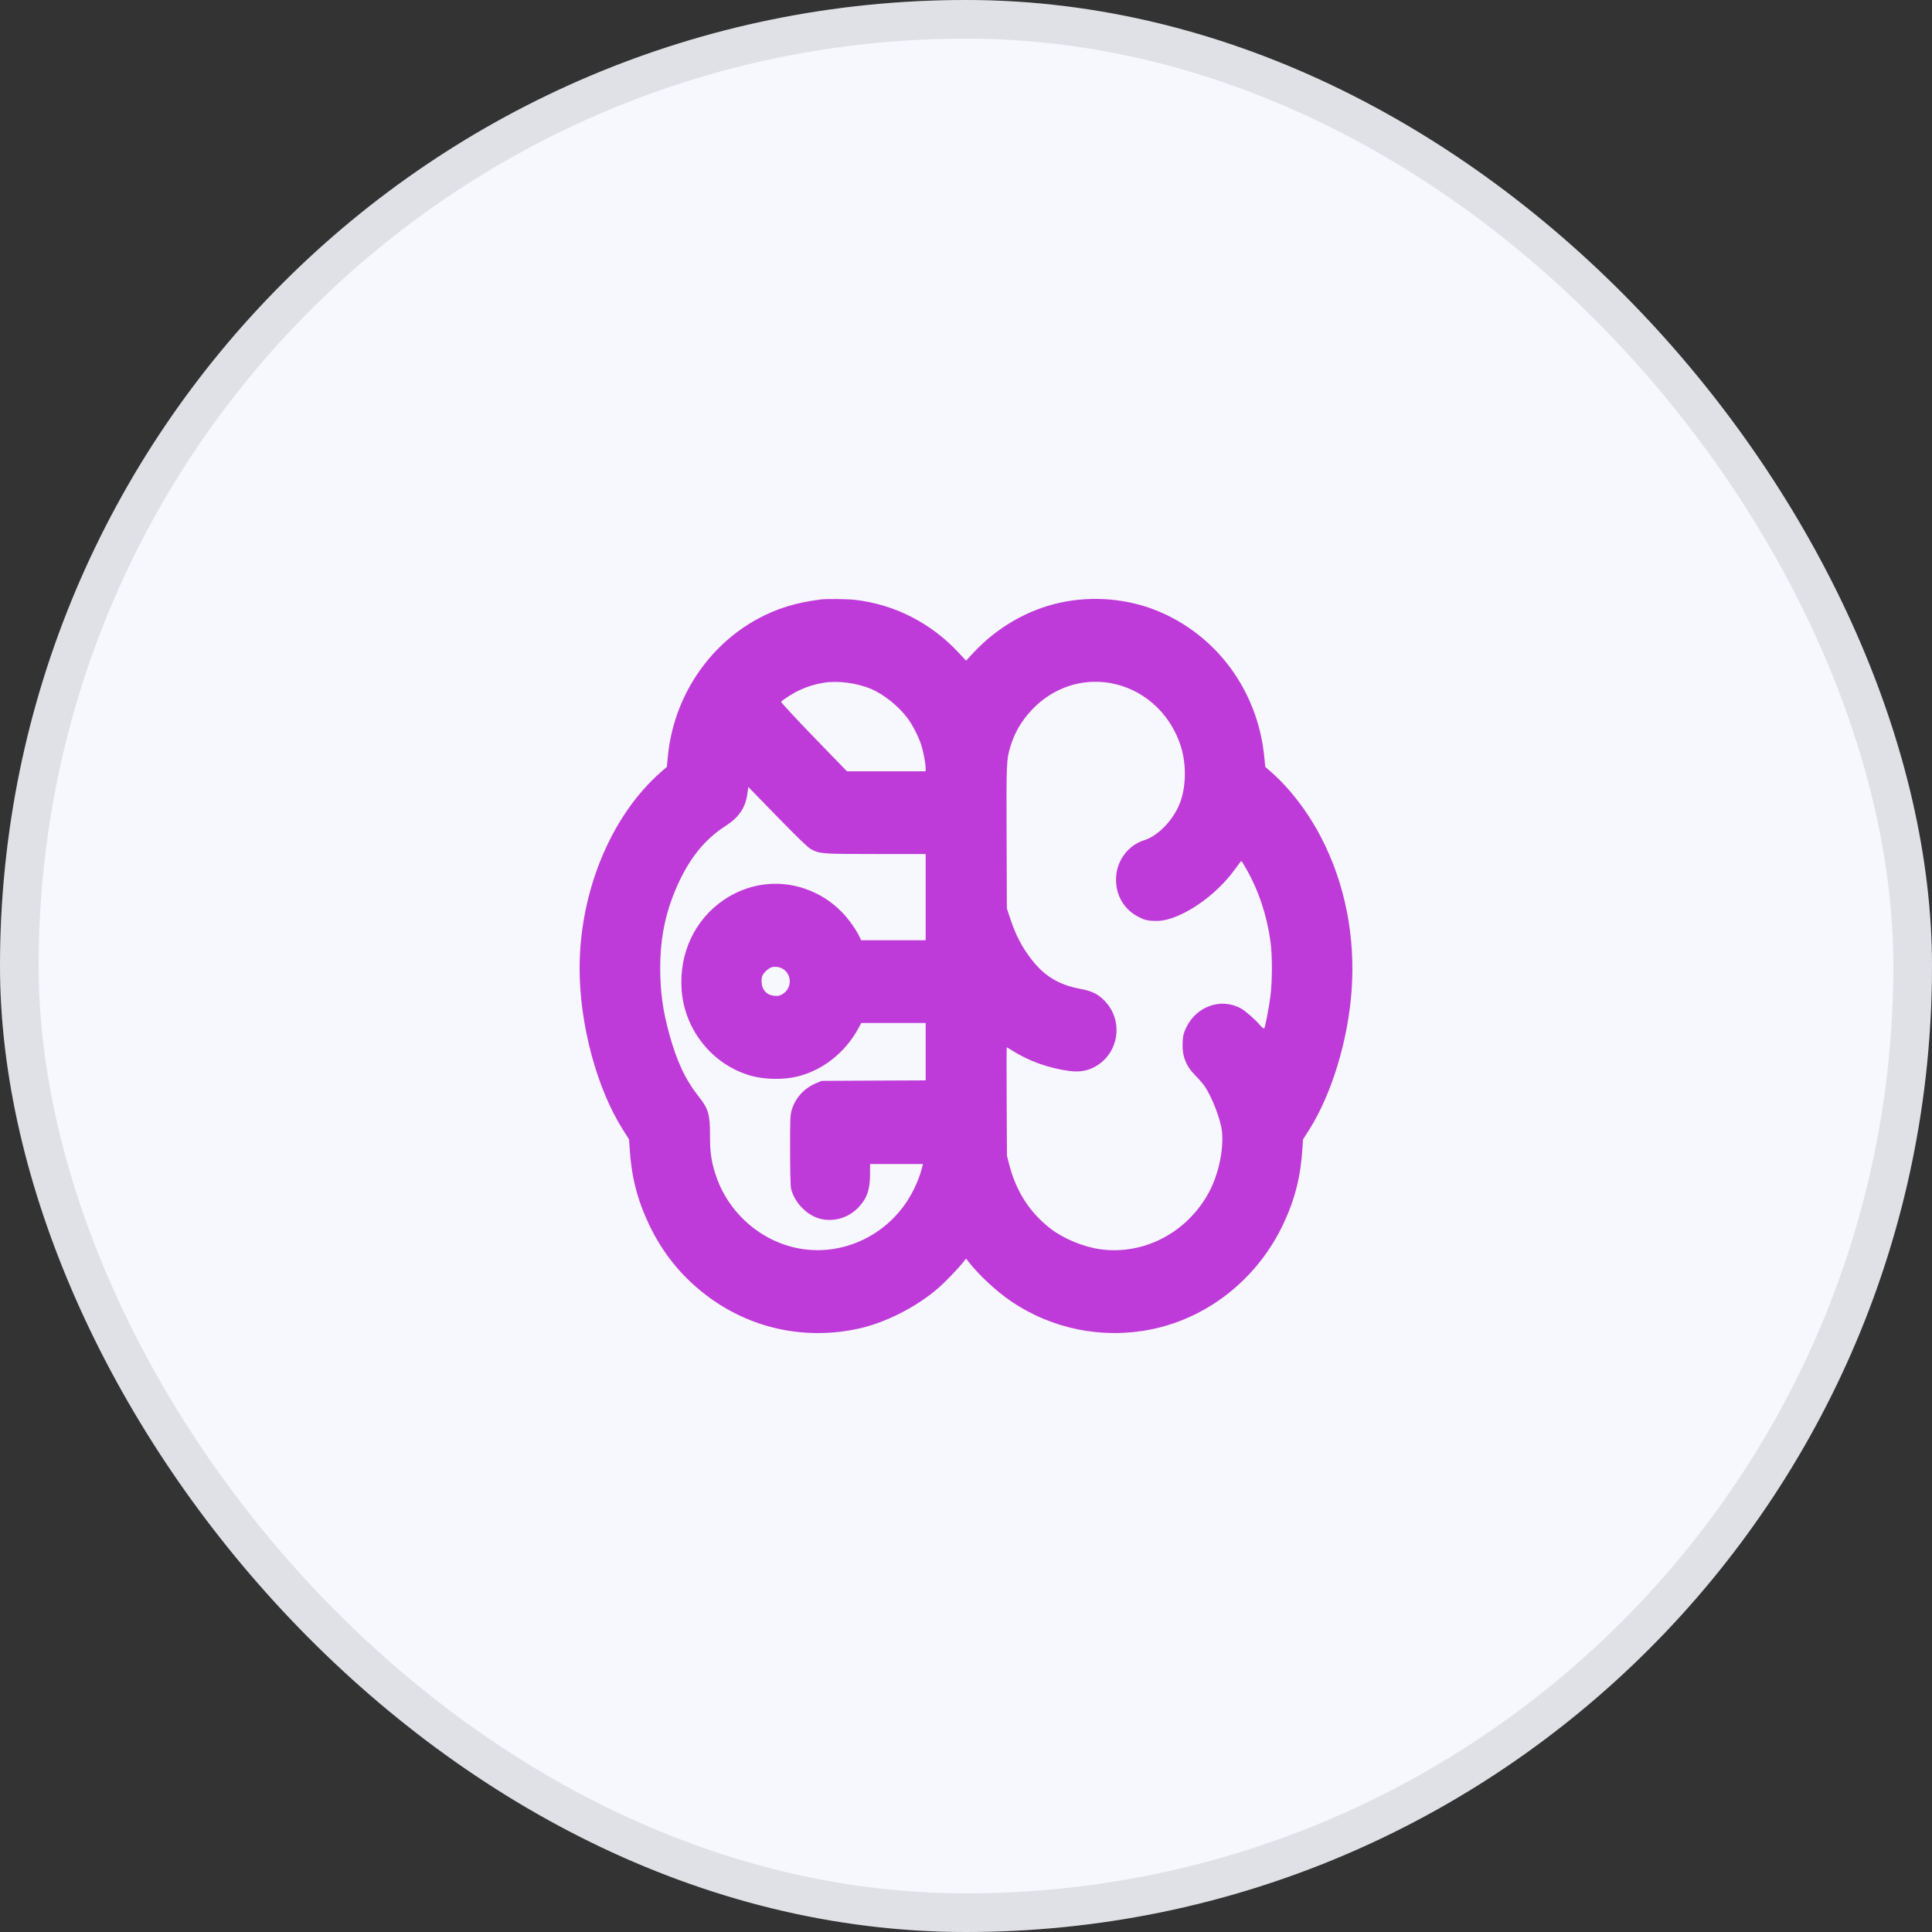<svg width="50" height="50" viewBox="0 0 50 50" fill="none" xmlns="http://www.w3.org/2000/svg">
<rect x="0" y="0" width="50" height="50" fill="#333333" stroke="none"/>
<rect width="50" height="50" rx="25" fill="#F7F8FE"/>
<rect x="0.5" y="0.5" width="49" height="49" rx="24.5" stroke="#121217" stroke-opacity="0.1"/>
<path fill-rule="evenodd" clip-rule="evenodd" d="M21.243 15.514C20.608 15.592 20.095 15.75 19.601 16.02C18.304 16.73 17.429 18.071 17.284 19.572L17.258 19.846L17.096 19.988C15.81 21.12 15 23.08 15 25.063C15 26.513 15.446 28.175 16.121 29.237L16.279 29.486L16.295 29.721C16.342 30.453 16.489 31.035 16.787 31.669C17.132 32.406 17.619 33.014 18.258 33.506C19.391 34.379 20.825 34.695 22.233 34.382C22.925 34.228 23.723 33.821 24.281 33.337C24.453 33.189 24.811 32.816 24.932 32.661L25.001 32.572L25.071 32.661C25.329 32.993 25.785 33.417 26.156 33.67C27.219 34.396 28.53 34.66 29.795 34.404C31.274 34.105 32.554 33.081 33.216 31.669C33.514 31.034 33.66 30.455 33.707 29.722L33.722 29.488L33.881 29.238C34.463 28.321 34.887 26.928 34.98 25.629C35.079 24.241 34.809 22.873 34.203 21.697C33.861 21.031 33.396 20.419 32.907 19.988L32.745 19.846L32.719 19.583C32.551 17.881 31.49 16.436 29.948 15.807C29.179 15.493 28.282 15.416 27.453 15.593C26.609 15.772 25.806 16.233 25.192 16.893L25.001 17.098L24.811 16.893C24.09 16.119 23.148 15.639 22.12 15.523C21.924 15.501 21.394 15.495 21.243 15.514ZM21.308 17.671C21.08 17.71 20.911 17.762 20.703 17.856C20.539 17.93 20.244 18.116 20.216 18.163C20.208 18.176 20.588 18.586 21.06 19.074L21.918 19.961H22.937H23.956V19.886C23.956 19.759 23.895 19.442 23.837 19.266C23.767 19.055 23.616 18.76 23.49 18.591C23.256 18.276 22.869 17.966 22.539 17.828C22.167 17.672 21.67 17.609 21.308 17.671ZM28.051 17.665C27.544 17.733 27.062 17.987 26.7 18.376C26.426 18.671 26.261 18.955 26.15 19.319C26.047 19.66 26.044 19.718 26.051 21.674L26.058 23.511L26.149 23.784C26.293 24.216 26.448 24.511 26.702 24.839C27.032 25.263 27.41 25.49 27.956 25.591C28.261 25.648 28.414 25.723 28.588 25.902C29.097 26.426 28.955 27.293 28.308 27.623C28.115 27.721 27.919 27.749 27.664 27.715C27.146 27.646 26.631 27.462 26.203 27.193C26.127 27.145 26.06 27.105 26.055 27.105C26.049 27.105 26.049 27.737 26.053 28.508L26.06 29.911L26.118 30.137C26.298 30.836 26.651 31.383 27.19 31.799C27.528 32.059 28.05 32.274 28.486 32.332C29.602 32.481 30.705 31.908 31.273 30.883C31.53 30.419 31.675 29.757 31.624 29.277C31.592 28.982 31.376 28.414 31.183 28.12C31.146 28.064 31.041 27.942 30.949 27.849C30.685 27.582 30.587 27.328 30.607 26.963C30.616 26.792 30.629 26.741 30.7 26.591C30.966 26.036 31.61 25.814 32.121 26.102C32.239 26.168 32.482 26.382 32.616 26.538C32.662 26.591 32.707 26.626 32.717 26.616C32.742 26.589 32.839 26.09 32.879 25.776C32.928 25.392 32.929 24.722 32.88 24.367C32.787 23.69 32.571 23.041 32.252 22.485C32.189 22.374 32.132 22.283 32.126 22.283C32.119 22.283 32.05 22.371 31.973 22.48C31.608 22.992 31.035 23.463 30.499 23.694C30.233 23.807 30.057 23.844 29.836 23.832C29.675 23.823 29.623 23.809 29.477 23.736C29.078 23.538 28.857 23.146 28.885 22.689C28.912 22.256 29.208 21.87 29.608 21.746C29.938 21.643 30.291 21.301 30.489 20.893C30.695 20.467 30.722 19.815 30.555 19.3C30.197 18.198 29.154 17.517 28.051 17.665ZM19.341 20.549C19.291 20.908 19.12 21.157 18.773 21.379C18.175 21.761 17.741 22.343 17.41 23.207C17.188 23.787 17.085 24.381 17.086 25.066C17.088 25.674 17.155 26.162 17.323 26.767C17.52 27.481 17.741 27.948 18.088 28.386C18.333 28.693 18.377 28.849 18.375 29.382C18.373 29.857 18.417 30.124 18.563 30.52C18.856 31.313 19.522 31.956 20.326 32.22C21.623 32.647 23.049 32.024 23.659 30.762C23.749 30.577 23.817 30.395 23.858 30.234L23.886 30.125H23.202H22.517V30.38C22.517 30.789 22.438 31.016 22.212 31.252C21.958 31.517 21.586 31.628 21.234 31.544C20.886 31.461 20.551 31.114 20.471 30.754C20.458 30.696 20.448 30.281 20.448 29.762C20.447 28.936 20.451 28.857 20.49 28.725C20.585 28.408 20.814 28.159 21.134 28.027L21.265 27.973L22.61 27.966L23.956 27.96V27.217V26.474L23.122 26.475L22.289 26.475L22.226 26.593C21.885 27.234 21.295 27.702 20.625 27.863C20.283 27.945 19.809 27.94 19.468 27.849C18.461 27.584 17.712 26.667 17.64 25.614C17.575 24.665 17.979 23.804 18.728 23.292C19.357 22.862 20.129 22.756 20.84 23.003C21.207 23.13 21.526 23.334 21.797 23.614C21.963 23.785 22.166 24.072 22.247 24.249L22.286 24.334H23.121H23.956V23.218V22.102L22.664 22.102C21.259 22.102 21.212 22.098 20.983 21.973C20.905 21.93 20.652 21.686 20.119 21.14L19.367 20.367L19.341 20.549ZM19.984 25.029C19.903 25.049 19.78 25.153 19.737 25.239C19.712 25.288 19.705 25.347 19.711 25.431C19.727 25.632 19.847 25.754 20.041 25.771C20.135 25.779 20.178 25.771 20.244 25.732C20.558 25.55 20.475 25.078 20.12 25.025C20.078 25.019 20.017 25.02 19.984 25.029Z" fill="#BF3BD9"/>
</svg>
